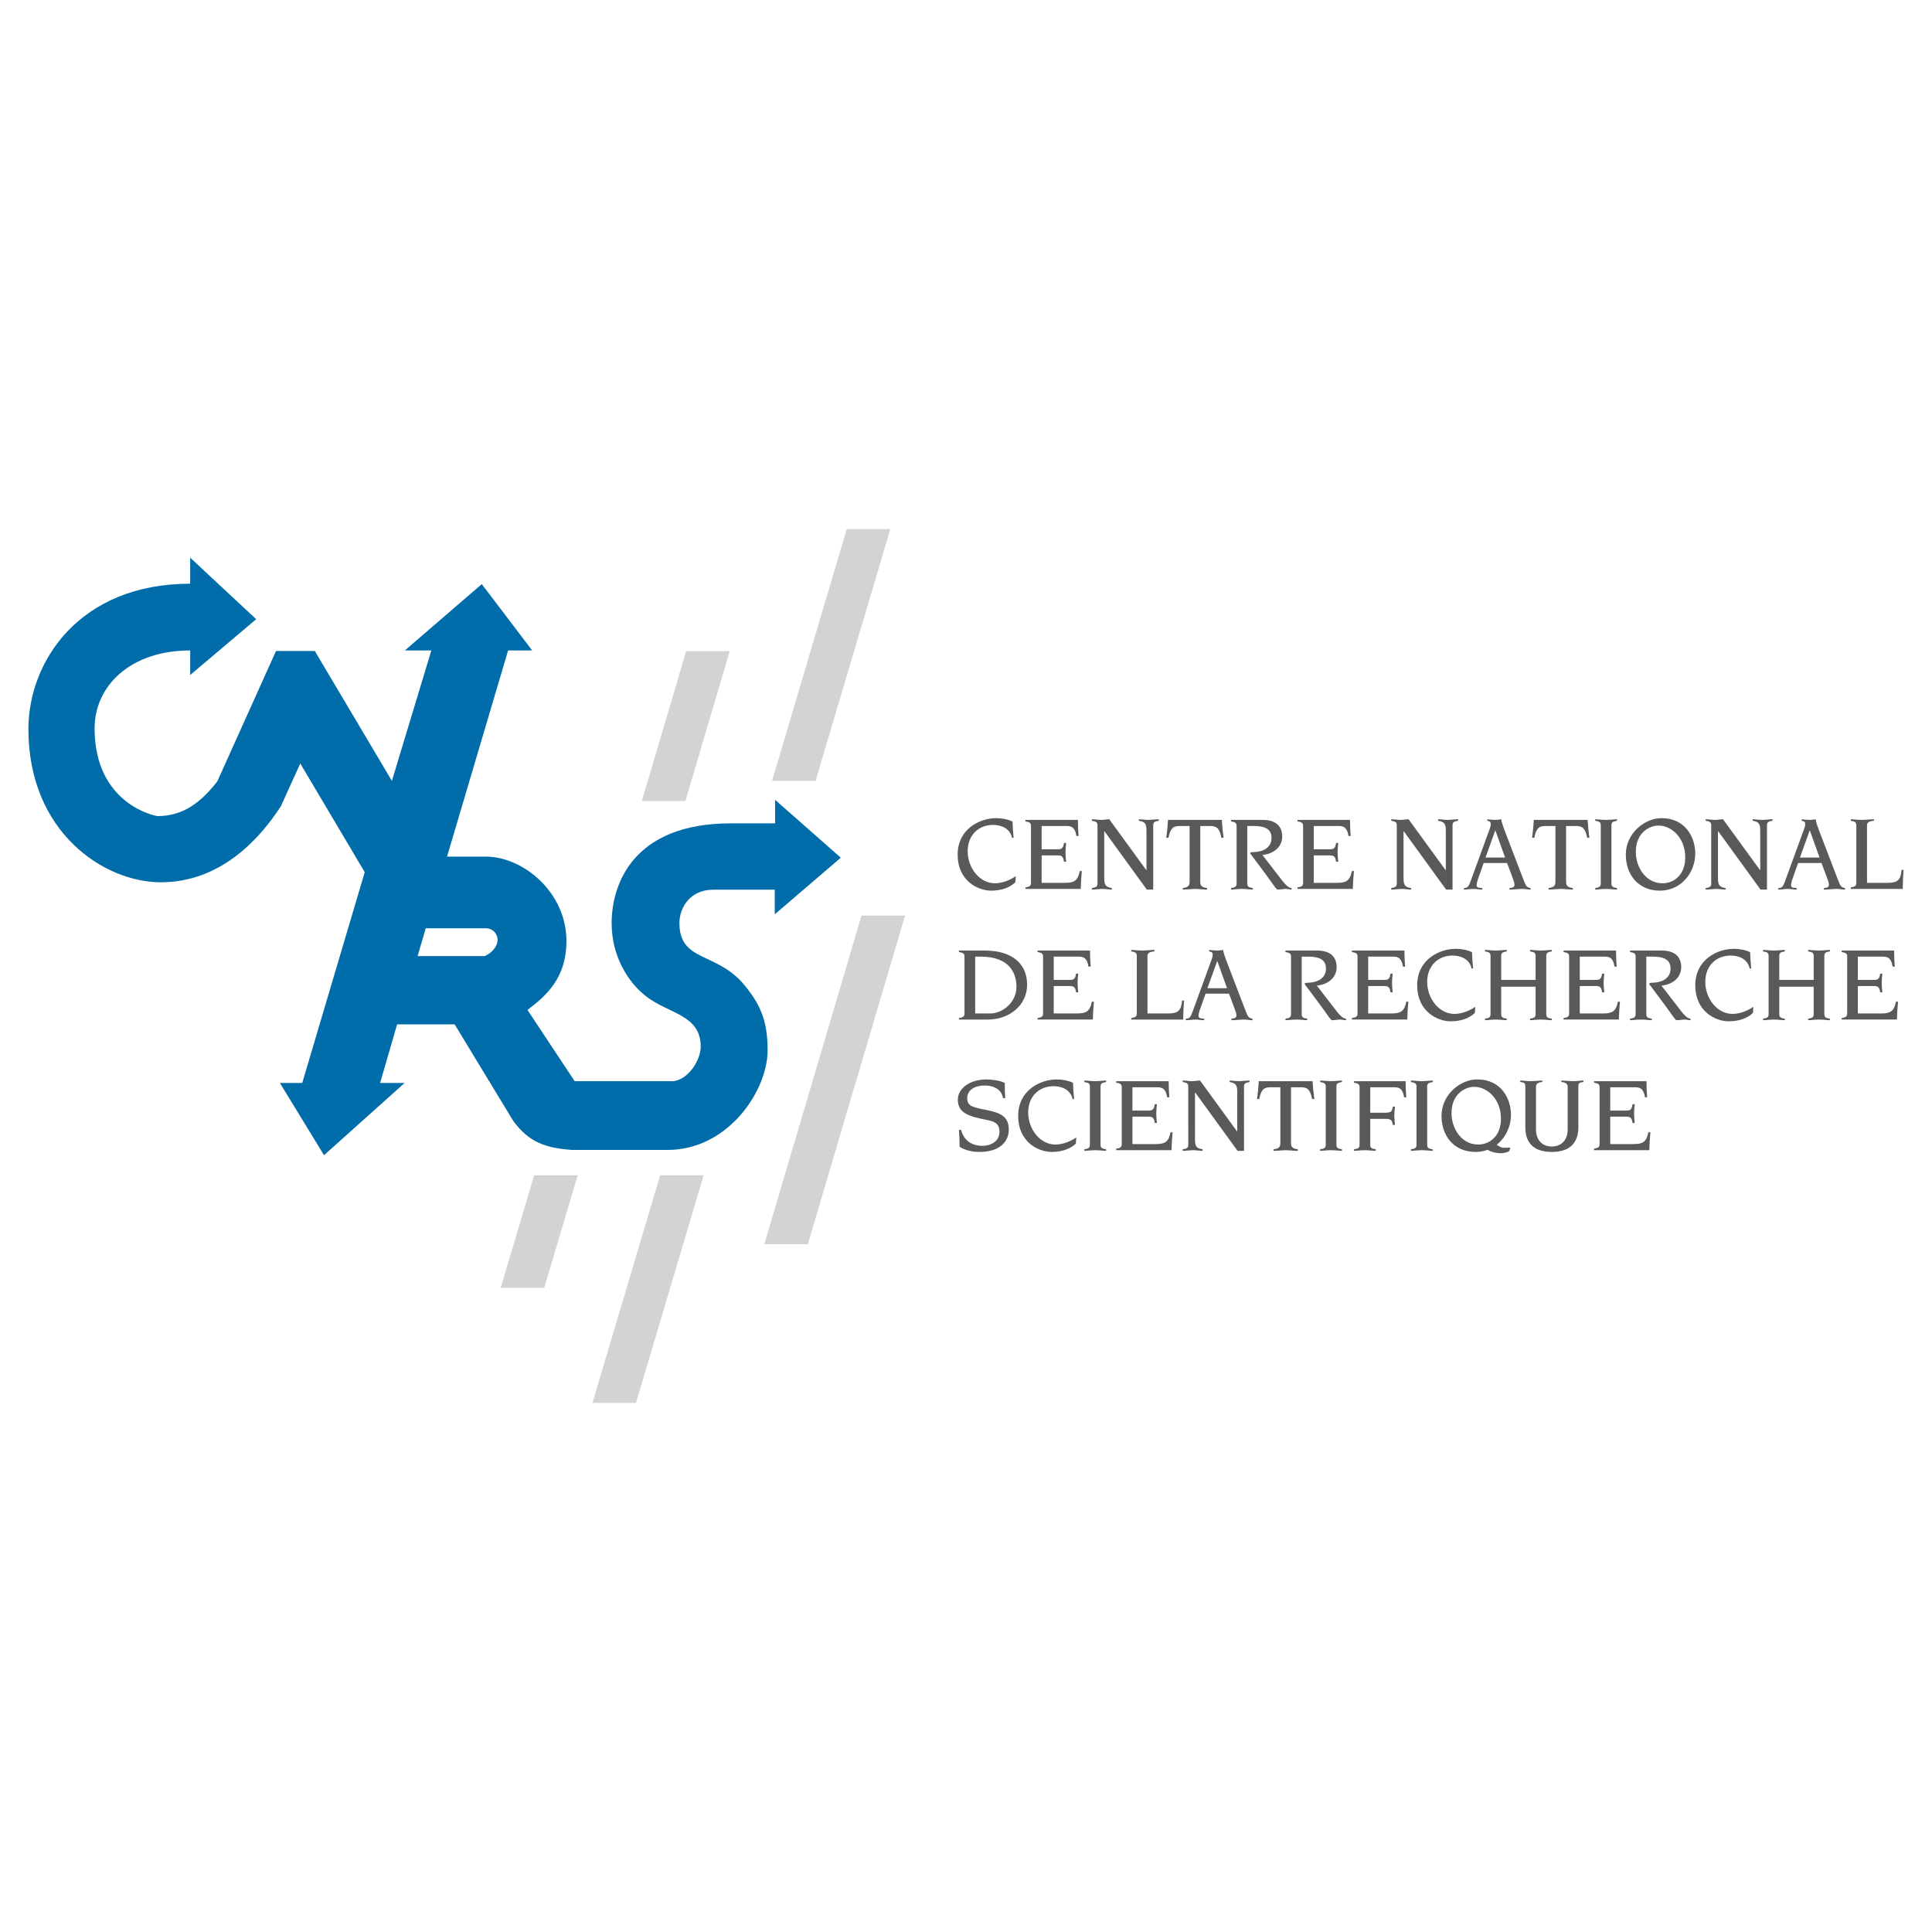 <?xml version="1.0" encoding="utf-8"?>
<!-- Generator: Adobe Illustrator 13.0.0, SVG Export Plug-In . SVG Version: 6.00 Build 14948)  -->
<!DOCTYPE svg PUBLIC "-//W3C//DTD SVG 1.0//EN" "http://www.w3.org/TR/2001/REC-SVG-20010904/DTD/svg10.dtd">
<svg version="1.0" id="Layer_1" xmlns="http://www.w3.org/2000/svg" xmlns:xlink="http://www.w3.org/1999/xlink" x="0px" y="0px"
	 width="192.756px" height="192.756px" viewBox="0 0 192.756 192.756" enable-background="new 0 0 192.756 192.756"
	 xml:space="preserve">
<g>
	<polygon fill-rule="evenodd" clip-rule="evenodd" fill="#FFFFFF" points="0,0 192.756,0 192.756,192.756 0,192.756 0,0 	"/>
	<path fill-rule="evenodd" clip-rule="evenodd" fill="#006DAA" d="M39.619,102.204l-1.697,5.844h2.446l-8.041,7.206l-4.402-7.206
		h2.229l6.235-21.031l-6.431-10.845l-1.937,4.269l0,0c-2.176,3.361-6.083,7.584-11.974,7.584c-5.677,0-13.213-5-13.213-15.285
		c0-6.708,5.054-14.503,16.141-14.503l0,0v-2.598l6.585,6.138l-6.585,5.567v-2.45l0,0c-5.967,0-9.537,3.545-9.537,7.777
		c0,7.561,6.062,8.75,6.294,8.75c2.628-0.009,4.356-1.438,5.946-3.455l0,0l5.858-13.013l0,0c0.379,0,3.875,0,3.875,0l0,0
		L39.1,77.909l3.936-13.016h-2.64l7.671-6.617l5.026,6.617h-2.399l-6.093,20.572h3.868l0,0c3.704,0,8.044,3.536,8.044,8.427
		c0,3.717-2.051,5.475-3.886,6.87l0,0l4.71,7.112l0,0c6.021,0,7.984,0,9.664,0c1.555,0,2.908-2.042,2.908-3.438
		c0-3.219-3.177-3.258-5.465-5.043c-1.817-1.416-3.421-4.034-3.421-7.281c0-3.809,2.064-9.966,11.894-9.966c1.957,0,4.414,0,4.414,0
		l0,0v-2.349l6.555,5.776l-6.589,5.652v-2.458l0,0c0,0-4.376,0-6.158,0c-2.271,0-3.354,1.781-3.354,3.319
		c0,3.932,3.719,2.846,6.474,6.182c1.548,1.875,2.328,3.519,2.328,6.511c0,4.019-3.918,9.951-9.996,9.951c-3.375,0-6.475,0-9.515,0
		c-2.581-0.192-4.268-0.708-5.877-2.907l0,0l-5.838-9.62H39.619L39.619,102.204z M48.372,95.387
		c0.994-0.465,1.273-1.234,1.273-1.583c0-0.699-0.559-1.188-1.118-1.188l0,0h-6.051l-0.811,2.772H48.372L48.372,95.387
		L48.372,95.387z"/>
	<polygon fill-rule="evenodd" clip-rule="evenodd" fill="#D1D3D4" points="81.374,77.901 88.825,52.791 84.48,52.791 77.029,77.901 
		81.374,77.901 81.374,77.901 	"/>
	<polygon fill-rule="evenodd" clip-rule="evenodd" fill="#D1D3D4" points="68.379,79.918 72.805,64.97 68.46,64.97 64.035,79.918 
		68.379,79.918 68.379,79.918 	"/>
	<polygon fill-rule="evenodd" clip-rule="evenodd" fill="#D1D3D4" points="80.598,124.139 90.299,91.348 85.955,91.348 
		76.253,124.139 80.598,124.139 80.598,124.139 	"/>
	<polygon fill-rule="evenodd" clip-rule="evenodd" fill="#D1D3D4" points="63.453,139.965 70.206,117.259 65.861,117.259 
		59.108,139.965 63.453,139.965 63.453,139.965 	"/>
	<polygon fill-rule="evenodd" clip-rule="evenodd" fill="#D1D3D4" points="54.299,128.483 57.638,117.259 53.293,117.259 
		49.954,128.483 54.299,128.483 54.299,128.483 	"/>
	<path fill-rule="evenodd" clip-rule="evenodd" fill="#58595B" d="M101.301,88.025c-0.575,0.565-1.478,0.836-2.4,0.836
		c-1.412,0-3.356-1.042-3.356-3.584c0-2.64,2.302-3.65,3.823-3.65c0.555,0,1.152,0.098,1.651,0.337
		c0.011,0.543,0.055,1.086,0.108,1.629l0,0h-0.151l0,0c-0.218-0.989-1.141-1.292-1.901-1.292c-1.444,0-2.531,1.032-2.531,2.618
		c0,1.673,1.184,3.205,2.715,3.205c0.75,0,1.478-0.304,2.086-0.707l0,0L101.301,88.025L101.301,88.025L101.301,88.025z"/>
	<path fill-rule="evenodd" clip-rule="evenodd" fill="#58595B" d="M102.862,82.41c0-0.304-0.13-0.392-0.554-0.457l0,0v-0.152h5.236
		l0,0c0,0.532,0.021,1.076,0.064,1.608l0,0h-0.217l0,0c-0.131-0.869-0.5-0.999-0.978-0.999l0,0h-2.488v2.324h1.543l0,0
		c0.392,0,0.608-0.033,0.685-0.63l0,0h0.217l0,0c-0.032,0.315-0.064,0.608-0.064,0.924c0,0.336,0.032,0.63,0.064,0.945l0,0h-0.217
		l0,0c-0.076-0.598-0.293-0.63-0.685-0.63l0,0h-1.543v2.737h2.304l0,0c0.912,0,1.303-0.184,1.499-1.173l0,0h0.206l0,0
		c-0.055,0.597-0.098,1.184-0.108,1.781l0,0h-5.519v-0.152l0,0c0.424-0.065,0.554-0.152,0.554-0.457l0,0V82.41L102.862,82.41
		L102.862,82.41z"/>
	<path fill-rule="evenodd" clip-rule="evenodd" fill="#58595B" d="M109.497,82.345c0-0.304-0.13-0.391-0.554-0.457l0,0v-0.152l0,0
		c0.304,0,0.619,0.065,0.923,0.065c0.293,0,0.533-0.065,0.805-0.065l0,0l3.692,5.073h0.022v-3.932l0,0
		c0-0.728-0.174-0.891-0.761-0.989l0,0v-0.152l0,0c0.304,0,0.608,0.065,0.912,0.065c0.358,0,0.717-0.065,1.075-0.065l0,0v0.152l0,0
		c-0.423,0.065-0.554,0.152-0.554,0.457l0,0v6.409h-0.641l-4.226-5.822h-0.021v4.682l0,0c0,0.728,0.174,0.891,0.76,0.989l0,0v0.152
		l0,0c-0.304,0-0.607-0.065-0.912-0.065c-0.358,0-0.717,0.065-1.075,0.065l0,0v-0.152l0,0c0.424-0.065,0.554-0.152,0.554-0.457l0,0
		V82.345L109.497,82.345L109.497,82.345z"/>
	<path fill-rule="evenodd" clip-rule="evenodd" fill="#58595B" d="M118.686,82.41h-1l0,0c-0.608,0-0.912,0.195-1.107,1.173l0,0
		h-0.218l0,0c0.076-0.597,0.142-1.184,0.174-1.782l0,0h5.366l0,0c0.032,0.598,0.098,1.185,0.174,1.782l0,0h-0.218l0,0
		c-0.195-0.978-0.499-1.173-1.107-1.173l0,0h-0.999v5.561l0,0c0,0.37,0.13,0.565,0.684,0.63l0,0v0.152l0,0
		c-0.423,0-0.891-0.065-1.217-0.065c-0.325,0-0.792,0.065-1.216,0.065l0,0v-0.152l0,0c0.554-0.065,0.685-0.261,0.685-0.63l0,0V82.41
		L118.686,82.41L118.686,82.41z"/>
	<path fill-rule="evenodd" clip-rule="evenodd" fill="#58595B" d="M123.376,82.41c0-0.304-0.131-0.392-0.554-0.457l0,0v-0.152h3.149
		l0,0c1.445,0,1.955,0.75,1.955,1.651c0,1.108-0.934,1.76-1.977,1.846l0,0l1.999,2.585l0,0c0.326,0.413,0.597,0.685,0.912,0.717l0,0
		v0.152l0,0c-0.195,0-0.38-0.065-0.564-0.065c-0.282,0-0.565,0.065-0.837,0.065c-0.119-0.033-0.229-0.207-1.107-1.434l0,0
		l-1.401-1.879l0,0c-0.131-0.174-0.218-0.271-0.218-0.315c0-0.065,0.12-0.108,0.207-0.108c1.129,0,1.923-0.467,1.923-1.423
		c0-1.032-0.924-1.184-1.836-1.184l0,0h-0.587v5.735l0,0c0,0.304,0.131,0.391,0.554,0.457l0,0v0.152l0,0
		c-0.228,0-0.673-0.065-1.086-0.065s-0.858,0.065-1.086,0.065l0,0v-0.152l0,0c0.423-0.065,0.554-0.152,0.554-0.457l0,0V82.41
		L123.376,82.41L123.376,82.41z"/>
	<path fill-rule="evenodd" clip-rule="evenodd" fill="#58595B" d="M130.011,82.41c0-0.304-0.131-0.392-0.555-0.457l0,0v-0.152h5.236
		l0,0c0,0.532,0.021,1.076,0.064,1.608l0,0h-0.217l0,0c-0.131-0.869-0.5-0.999-0.978-0.999l0,0h-2.487v2.324h1.542l0,0
		c0.392,0,0.608-0.033,0.685-0.63l0,0h0.217l0,0c-0.032,0.315-0.064,0.608-0.064,0.924c0,0.336,0.032,0.63,0.064,0.945l0,0h-0.217
		l0,0c-0.076-0.598-0.293-0.63-0.685-0.63l0,0h-1.542v2.737h2.303l0,0c0.912,0,1.303-0.184,1.499-1.173l0,0h0.206l0,0
		c-0.055,0.597-0.098,1.184-0.108,1.781l0,0h-5.519v-0.152l0,0c0.424-0.065,0.555-0.152,0.555-0.457l0,0V82.41L130.011,82.41
		L130.011,82.41z"/>
	<path fill-rule="evenodd" clip-rule="evenodd" fill="#58595B" d="M139.36,82.345c0-0.304-0.131-0.391-0.555-0.457l0,0v-0.152l0,0
		c0.305,0,0.619,0.065,0.924,0.065c0.293,0,0.532-0.065,0.804-0.065l0,0l3.693,5.073h0.021v-3.932l0,0
		c0-0.728-0.174-0.891-0.761-0.989l0,0v-0.152l0,0c0.305,0,0.608,0.065,0.913,0.065c0.358,0,0.717-0.065,1.075-0.065l0,0v0.152l0,0
		c-0.424,0.065-0.554,0.152-0.554,0.457l0,0v6.409h-0.642l-4.225-5.822h-0.022v4.682l0,0c0,0.728,0.174,0.891,0.761,0.989l0,0v0.152
		l0,0c-0.305,0-0.608-0.065-0.912-0.065c-0.359,0-0.717,0.065-1.076,0.065l0,0v-0.152l0,0c0.424-0.065,0.555-0.152,0.555-0.457l0,0
		V82.345L139.36,82.345L139.36,82.345z"/>
	<path fill-rule="evenodd" clip-rule="evenodd" fill="#58595B" d="M146.05,88.602c0.369-0.011,0.467-0.12,0.685-0.717l0,0
		l1.933-5.301l0,0c0.033-0.109,0.065-0.228,0.065-0.358c0-0.25-0.108-0.282-0.348-0.337l0,0v-0.152l0,0
		c0.271,0.032,0.555,0.065,0.825,0.065c0.186,0,0.381-0.033,0.565-0.065c0.044,0.304,0.174,0.685,0.369,1.195l0,0l1.836,4.791l0,0
		c0.282,0.728,0.337,0.804,0.728,0.88l0,0v0.152l0,0c-0.282,0-0.554-0.065-0.836-0.065c-0.424,0-0.848,0.065-1.271,0.065l0,0v-0.152
		l0,0c0.381-0.033,0.5-0.12,0.5-0.326c0-0.196-0.065-0.38-0.293-0.978l0,0l-0.446-1.195h-2.335l-0.532,1.499l0,0
		c-0.108,0.293-0.174,0.576-0.174,0.728c0,0.163,0.108,0.261,0.565,0.272l0,0v0.152l0,0c-0.283,0-0.576-0.065-0.858-0.065
		c-0.326,0-0.652,0.065-0.978,0.065l0,0V88.602L146.05,88.602L146.05,88.602z M150.166,85.56l-0.967-2.694h-0.021l-0.967,2.694
		H150.166L150.166,85.56L150.166,85.56z"/>
	<path fill-rule="evenodd" clip-rule="evenodd" fill="#58595B" d="M155.183,82.41h-0.999l0,0c-0.608,0-0.913,0.195-1.108,1.173l0,0
		h-0.218l0,0c0.076-0.597,0.142-1.184,0.174-1.782l0,0h5.366l0,0c0.032,0.598,0.098,1.185,0.174,1.782l0,0h-0.217l0,0
		c-0.196-0.978-0.5-1.173-1.108-1.173l0,0h-0.999v5.561l0,0c0,0.37,0.13,0.565,0.684,0.63l0,0v0.152l0,0
		c-0.423,0-0.891-0.065-1.216-0.065c-0.326,0-0.793,0.065-1.217,0.065l0,0v-0.152l0,0c0.554-0.065,0.685-0.261,0.685-0.63l0,0V82.41
		L155.183,82.41L155.183,82.41z"/>
	<path fill-rule="evenodd" clip-rule="evenodd" fill="#58595B" d="M159.156,88.602c0.424-0.065,0.554-0.152,0.554-0.457l0,0v-5.8
		l0,0c0-0.304-0.13-0.391-0.554-0.457l0,0v-0.152l0,0c0.229,0,0.674,0.065,1.086,0.065c0.413,0,0.858-0.065,1.087-0.065l0,0v0.152
		l0,0c-0.424,0.065-0.555,0.152-0.555,0.457l0,0v5.8l0,0c0,0.304,0.131,0.391,0.555,0.457l0,0v0.152l0,0
		c-0.229,0-0.674-0.065-1.087-0.065c-0.412,0-0.857,0.065-1.086,0.065l0,0V88.602L159.156,88.602L159.156,88.602z"/>
	<path fill-rule="evenodd" clip-rule="evenodd" fill="#58595B" d="M165.77,81.627c2.411,0,3.367,1.945,3.367,3.53
		c0,1.869-1.38,3.704-3.53,3.704c-2.184,0-3.4-1.629-3.4-3.595C162.206,83.138,164.086,81.627,165.77,81.627L165.77,81.627
		L165.77,81.627L165.77,81.627z M165.867,88.124c1.151,0,2.271-0.847,2.271-2.575c0-1.901-1.304-3.183-2.684-3.183
		c-0.793,0-2.248,0.63-2.248,2.629C163.206,86.526,164.194,88.124,165.867,88.124L165.867,88.124L165.867,88.124L165.867,88.124z"/>
	<path fill-rule="evenodd" clip-rule="evenodd" fill="#58595B" d="M170.731,82.345c0-0.304-0.13-0.391-0.554-0.457l0,0v-0.152l0,0
		c0.304,0,0.619,0.065,0.923,0.065c0.294,0,0.532-0.065,0.805-0.065l0,0l3.692,5.073h0.022v-3.932l0,0
		c0-0.728-0.174-0.891-0.761-0.989l0,0v-0.152l0,0c0.304,0,0.608,0.065,0.912,0.065c0.358,0,0.717-0.065,1.076-0.065l0,0v0.152l0,0
		c-0.424,0.065-0.555,0.152-0.555,0.457l0,0v6.409h-0.641l-4.226-5.822h-0.021v4.682l0,0c0,0.728,0.174,0.891,0.761,0.989l0,0v0.152
		l0,0c-0.305,0-0.608-0.065-0.913-0.065c-0.358,0-0.717,0.065-1.075,0.065l0,0v-0.152l0,0c0.424-0.065,0.554-0.152,0.554-0.457l0,0
		V82.345L170.731,82.345L170.731,82.345z"/>
	<path fill-rule="evenodd" clip-rule="evenodd" fill="#58595B" d="M177.421,88.602c0.369-0.011,0.468-0.12,0.685-0.717l0,0
		l1.934-5.301l0,0c0.032-0.109,0.065-0.228,0.065-0.358c0-0.25-0.108-0.282-0.348-0.337l0,0v-0.152l0,0
		c0.271,0.032,0.554,0.065,0.825,0.065c0.185,0,0.38-0.033,0.564-0.065c0.044,0.304,0.174,0.685,0.37,1.195l0,0l1.835,4.791l0,0
		c0.283,0.728,0.337,0.804,0.729,0.88l0,0v0.152l0,0c-0.283,0-0.555-0.065-0.837-0.065c-0.423,0-0.847,0.065-1.271,0.065l0,0v-0.152
		l0,0c0.38-0.033,0.499-0.12,0.499-0.326c0-0.196-0.064-0.38-0.293-0.978l0,0l-0.445-1.195h-2.335l-0.532,1.499l0,0
		c-0.109,0.293-0.174,0.576-0.174,0.728c0,0.163,0.108,0.261,0.564,0.272l0,0v0.152l0,0c-0.282,0-0.575-0.065-0.858-0.065
		c-0.325,0-0.651,0.065-0.978,0.065l0,0V88.602L177.421,88.602L177.421,88.602z M181.538,85.56l-0.967-2.694h-0.022l-0.966,2.694
		H181.538L181.538,85.56L181.538,85.56z"/>
	<path fill-rule="evenodd" clip-rule="evenodd" fill="#58595B" d="M185.207,82.345c0-0.304-0.131-0.391-0.554-0.457l0,0v-0.152l0,0
		c0.228,0,0.673,0.065,1.086,0.065s0.858-0.065,1.228-0.065l0,0v0.152l0,0c-0.554,0.043-0.695,0.207-0.695,0.457l0,0v5.735h2.063
		l0,0c1,0,1.293-0.282,1.391-1.292l0,0h0.195l0,0c-0.054,0.629-0.075,1.271-0.086,1.9l0,0h-5.182v-0.152l0,0
		c0.423-0.065,0.554-0.152,0.554-0.457l0,0V82.345L185.207,82.345L185.207,82.345z"/>
	<path fill-rule="evenodd" clip-rule="evenodd" fill="#58595B" d="M98.249,94.835c2.759,0,4.226,1.347,4.226,3.399
		c0,2.075-1.771,3.487-3.922,3.487l0,0h-2.878v-0.152l0,0c0.424-0.064,0.554-0.152,0.554-0.456l0,0v-5.67l0,0
		c0-0.304-0.13-0.391-0.554-0.456l0,0v-0.152H98.249L98.249,94.835L98.249,94.835z M97.293,101.113h1.521l0,0
		c1.108,0,2.597-1,2.597-2.672c0-1.238-0.598-2.999-3.574-2.999l0,0h-0.543V101.113L97.293,101.113L97.293,101.113z"/>
	<path fill-rule="evenodd" clip-rule="evenodd" fill="#58595B" d="M104.069,95.443c0-0.304-0.131-0.391-0.554-0.456l0,0v-0.152
		h5.235l0,0c0,0.532,0.021,1.075,0.065,1.607l0,0h-0.218l0,0c-0.13-0.869-0.499-1-0.978-1l0,0h-2.487v2.325h1.542l0,0
		c0.392,0,0.608-0.032,0.685-0.63l0,0h0.218l0,0c-0.033,0.314-0.065,0.608-0.065,0.923c0,0.337,0.032,0.631,0.065,0.945l0,0h-0.218
		l0,0c-0.076-0.598-0.293-0.63-0.685-0.63l0,0h-1.542v2.737h2.303l0,0c0.912,0,1.304-0.185,1.499-1.173l0,0h0.206l0,0
		c-0.054,0.597-0.098,1.184-0.108,1.781l0,0h-5.518v-0.152l0,0c0.423-0.064,0.554-0.152,0.554-0.456l0,0V95.443L104.069,95.443
		L104.069,95.443z"/>
	<path fill-rule="evenodd" clip-rule="evenodd" fill="#58595B" d="M113.419,95.378c0-0.304-0.13-0.391-0.554-0.456l0,0V94.77l0,0
		c0.228,0,0.674,0.065,1.086,0.065c0.413,0,0.858-0.065,1.228-0.065l0,0v0.152l0,0c-0.554,0.043-0.695,0.206-0.695,0.456l0,0v5.735
		h2.063l0,0c1,0,1.293-0.282,1.391-1.293l0,0h0.195l0,0c-0.054,0.63-0.075,1.271-0.087,1.901l0,0h-5.181v-0.152l0,0
		c0.424-0.064,0.554-0.152,0.554-0.456l0,0V95.378L113.419,95.378L113.419,95.378z"/>
	<path fill-rule="evenodd" clip-rule="evenodd" fill="#58595B" d="M118.306,101.635c0.369-0.011,0.467-0.119,0.684-0.717l0,0
		l1.935-5.301l0,0c0.032-0.108,0.064-0.228,0.064-0.358c0-0.25-0.108-0.282-0.348-0.336l0,0V94.77l0,0
		c0.271,0.033,0.554,0.065,0.825,0.065c0.186,0,0.381-0.033,0.565-0.065c0.043,0.304,0.174,0.685,0.369,1.195l0,0l1.836,4.79l0,0
		c0.282,0.728,0.337,0.804,0.728,0.88l0,0v0.152l0,0c-0.282,0-0.554-0.065-0.836-0.065c-0.424,0-0.848,0.065-1.271,0.065l0,0v-0.152
		l0,0c0.381-0.033,0.5-0.119,0.5-0.326c0-0.195-0.065-0.38-0.293-0.978l0,0l-0.445-1.194h-2.336l-0.532,1.499l0,0
		c-0.108,0.293-0.174,0.575-0.174,0.728c0,0.163,0.108,0.261,0.565,0.271l0,0v0.152l0,0c-0.283,0-0.576-0.065-0.858-0.065
		c-0.326,0-0.652,0.065-0.978,0.065l0,0V101.635L118.306,101.635L118.306,101.635z M122.422,98.593l-0.967-2.693h-0.021
		l-0.967,2.693H122.422L122.422,98.593L122.422,98.593z"/>
	<path fill-rule="evenodd" clip-rule="evenodd" fill="#58595B" d="M128.807,95.443c0-0.304-0.131-0.391-0.554-0.456l0,0v-0.152
		h3.149l0,0c1.445,0,1.955,0.749,1.955,1.651c0,1.108-0.934,1.759-1.977,1.846l0,0l1.999,2.586l0,0
		c0.325,0.412,0.597,0.684,0.912,0.717l0,0v0.152l0,0c-0.195,0-0.38-0.065-0.564-0.065c-0.283,0-0.565,0.065-0.837,0.065
		c-0.119-0.033-0.229-0.207-1.107-1.435l0,0l-1.401-1.879l0,0c-0.131-0.174-0.218-0.271-0.218-0.315
		c0-0.064,0.119-0.108,0.207-0.108c1.129,0,1.922-0.467,1.922-1.423c0-1.032-0.923-1.184-1.836-1.184l0,0h-0.586v5.736l0,0
		c0,0.304,0.13,0.391,0.554,0.456l0,0v0.152l0,0c-0.228,0-0.673-0.065-1.086-0.065s-0.858,0.065-1.086,0.065l0,0v-0.152l0,0
		c0.423-0.065,0.554-0.152,0.554-0.456l0,0V95.443L128.807,95.443L128.807,95.443z"/>
	<path fill-rule="evenodd" clip-rule="evenodd" fill="#58595B" d="M135.441,95.443c0-0.304-0.131-0.391-0.555-0.456l0,0v-0.152
		h5.235l0,0c0,0.532,0.022,1.075,0.065,1.607l0,0h-0.217l0,0c-0.131-0.869-0.5-1-0.978-1l0,0h-2.487v2.325h1.542l0,0
		c0.391,0,0.608-0.032,0.685-0.63l0,0h0.217l0,0c-0.032,0.314-0.065,0.608-0.065,0.923c0,0.337,0.033,0.631,0.065,0.945l0,0h-0.217
		l0,0c-0.076-0.598-0.294-0.63-0.685-0.63l0,0h-1.542v2.737h2.303l0,0c0.912,0,1.303-0.185,1.499-1.173l0,0h0.206l0,0
		c-0.055,0.597-0.098,1.184-0.108,1.781l0,0h-5.519v-0.152l0,0c0.424-0.064,0.555-0.152,0.555-0.456l0,0V95.443L135.441,95.443
		L135.441,95.443z"/>
	<path fill-rule="evenodd" clip-rule="evenodd" fill="#58595B" d="M147.148,101.059c-0.576,0.565-1.478,0.837-2.401,0.837
		c-1.411,0-3.355-1.043-3.355-3.585c0-2.639,2.303-3.649,3.823-3.649c0.554,0,1.151,0.098,1.65,0.336
		c0.011,0.543,0.055,1.086,0.109,1.629l0,0h-0.152l0,0c-0.218-0.988-1.141-1.292-1.901-1.292c-1.444,0-2.53,1.032-2.53,2.618
		c0,1.673,1.184,3.204,2.716,3.204c0.749,0,1.477-0.304,2.085-0.706l0,0L147.148,101.059L147.148,101.059L147.148,101.059z"/>
	<path fill-rule="evenodd" clip-rule="evenodd" fill="#58595B" d="M148.156,101.635c0.423-0.065,0.554-0.152,0.554-0.456l0,0v-5.801
		l0,0c0-0.304-0.131-0.391-0.554-0.456l0,0V94.77l0,0c0.228,0,0.673,0.065,1.086,0.065s0.858-0.065,1.086-0.065l0,0v0.152l0,0
		c-0.424,0.065-0.554,0.152-0.554,0.456l0,0v2.39h3.433v-2.39l0,0c0-0.304-0.131-0.391-0.555-0.456l0,0V94.77l0,0
		c0.229,0,0.674,0.065,1.087,0.065c0.412,0,0.857-0.065,1.086-0.065l0,0v0.152l0,0c-0.424,0.065-0.554,0.152-0.554,0.456l0,0v5.801
		l0,0c0,0.304,0.13,0.391,0.554,0.456l0,0v0.152l0,0c-0.229,0-0.674-0.065-1.086-0.065c-0.413,0-0.858,0.065-1.087,0.065l0,0v-0.152
		l0,0c0.424-0.065,0.555-0.152,0.555-0.456l0,0v-2.737h-3.433v2.737l0,0c0,0.304,0.13,0.391,0.554,0.456l0,0v0.152l0,0
		c-0.228,0-0.673-0.065-1.086-0.065s-0.858,0.065-1.086,0.065l0,0V101.635L148.156,101.635L148.156,101.635z"/>
	<path fill-rule="evenodd" clip-rule="evenodd" fill="#58595B" d="M156.551,95.443c0-0.304-0.131-0.391-0.554-0.456l0,0v-0.152
		h5.235l0,0c0,0.532,0.021,1.075,0.065,1.607l0,0h-0.218l0,0c-0.13-0.869-0.499-1-0.978-1l0,0h-2.487v2.325h1.542l0,0
		c0.392,0,0.608-0.032,0.685-0.63l0,0h0.218l0,0c-0.033,0.314-0.065,0.608-0.065,0.923c0,0.337,0.032,0.631,0.065,0.945l0,0h-0.218
		l0,0c-0.076-0.598-0.293-0.63-0.685-0.63l0,0h-1.542v2.737h2.303l0,0c0.912,0,1.304-0.185,1.499-1.173l0,0h0.206l0,0
		c-0.054,0.597-0.098,1.184-0.108,1.781l0,0h-5.518v-0.152l0,0c0.423-0.064,0.554-0.152,0.554-0.456l0,0V95.443L156.551,95.443
		L156.551,95.443z"/>
	<path fill-rule="evenodd" clip-rule="evenodd" fill="#58595B" d="M163.186,95.443c0-0.304-0.131-0.391-0.555-0.456l0,0v-0.152h3.15
		l0,0c1.444,0,1.955,0.749,1.955,1.651c0,1.108-0.935,1.759-1.977,1.846l0,0l1.998,2.586l0,0c0.326,0.412,0.598,0.684,0.913,0.717
		l0,0v0.152l0,0c-0.195,0-0.381-0.065-0.565-0.065c-0.282,0-0.564,0.065-0.836,0.065c-0.119-0.033-0.229-0.207-1.108-1.435l0,0
		l-1.401-1.879l0,0c-0.13-0.174-0.217-0.271-0.217-0.315c0-0.064,0.119-0.108,0.206-0.108c1.13,0,1.923-0.467,1.923-1.423
		c0-1.032-0.923-1.184-1.836-1.184l0,0h-0.586v5.736l0,0c0,0.304,0.13,0.391,0.554,0.456l0,0v0.152l0,0
		c-0.229,0-0.674-0.065-1.087-0.065c-0.412,0-0.857,0.065-1.086,0.065l0,0v-0.152l0,0c0.424-0.065,0.555-0.152,0.555-0.456l0,0
		V95.443L163.186,95.443L163.186,95.443z"/>
	<path fill-rule="evenodd" clip-rule="evenodd" fill="#58595B" d="M174.893,101.059c-0.576,0.565-1.478,0.837-2.401,0.837
		c-1.412,0-3.356-1.043-3.356-3.585c0-2.639,2.303-3.649,3.824-3.649c0.554,0,1.151,0.098,1.65,0.336
		c0.012,0.543,0.055,1.086,0.109,1.629l0,0h-0.152l0,0c-0.218-0.988-1.141-1.292-1.901-1.292c-1.444,0-2.53,1.032-2.53,2.618
		c0,1.673,1.184,3.204,2.716,3.204c0.749,0,1.477-0.304,2.085-0.706l0,0L174.893,101.059L174.893,101.059L174.893,101.059z"/>
	<path fill-rule="evenodd" clip-rule="evenodd" fill="#58595B" d="M175.9,101.635c0.423-0.065,0.554-0.152,0.554-0.456l0,0v-5.801
		l0,0c0-0.304-0.131-0.391-0.554-0.456l0,0V94.77l0,0c0.228,0,0.673,0.065,1.086,0.065c0.412,0,0.858-0.065,1.086-0.065l0,0v0.152
		l0,0c-0.424,0.065-0.554,0.152-0.554,0.456l0,0v2.39h3.433v-2.39l0,0c0-0.304-0.131-0.391-0.554-0.456l0,0V94.77l0,0
		c0.228,0,0.673,0.065,1.086,0.065s0.858-0.065,1.086-0.065l0,0v0.152l0,0c-0.424,0.065-0.554,0.152-0.554,0.456l0,0v5.801l0,0
		c0,0.304,0.13,0.391,0.554,0.456l0,0v0.152l0,0c-0.228,0-0.673-0.065-1.086-0.065s-0.858,0.065-1.086,0.065l0,0v-0.152l0,0
		c0.423-0.065,0.554-0.152,0.554-0.456l0,0v-2.737h-3.433v2.737l0,0c0,0.304,0.13,0.391,0.554,0.456l0,0v0.152l0,0
		c-0.228,0-0.674-0.065-1.086-0.065c-0.413,0-0.858,0.065-1.086,0.065l0,0V101.635L175.9,101.635L175.9,101.635z"/>
	<path fill-rule="evenodd" clip-rule="evenodd" fill="#58595B" d="M184.295,95.443c0-0.304-0.131-0.391-0.554-0.456l0,0v-0.152
		h5.235l0,0c0,0.532,0.021,1.075,0.065,1.607l0,0h-0.218l0,0c-0.13-0.869-0.499-1-0.978-1l0,0h-2.487v2.325h1.542l0,0
		c0.392,0,0.608-0.032,0.685-0.63l0,0h0.218l0,0c-0.033,0.314-0.065,0.608-0.065,0.923c0,0.337,0.032,0.631,0.065,0.945l0,0h-0.218
		l0,0c-0.076-0.598-0.293-0.63-0.685-0.63l0,0h-1.542v2.737h2.303l0,0c0.912,0,1.304-0.185,1.499-1.173l0,0h0.206l0,0
		c-0.054,0.597-0.098,1.184-0.108,1.781l0,0h-5.518v-0.152l0,0c0.423-0.064,0.554-0.152,0.554-0.456l0,0V95.443L184.295,95.443
		L184.295,95.443z"/>
	<path fill-rule="evenodd" clip-rule="evenodd" fill="#58595B" d="M95.892,112.734c0.261,1.043,1.064,1.586,2.129,1.586
		c0.793,0,1.694-0.424,1.694-1.391c0-0.869-0.521-1.043-1.271-1.194c-1.868-0.37-2.878-0.706-2.878-2.031
		c0-1.076,1.129-2.01,2.878-2.01c0.456,0,1.412,0.119,1.803,0.358c-0.011,0.5,0.011,1.01,0.044,1.51l0,0h-0.218l0,0
		c-0.151-0.945-1.042-1.26-1.803-1.26c-1.173,0-1.771,0.554-1.771,1.238c0,0.782,0.424,0.901,1.76,1.173
		c1.357,0.271,2.39,0.543,2.39,1.988c0,1.205-0.912,2.227-2.933,2.227c-0.674,0-1.358-0.131-1.977-0.511
		c0-0.564-0.022-1.119-0.065-1.684l0,0H95.892L95.892,112.734L95.892,112.734z"/>
	<path fill-rule="evenodd" clip-rule="evenodd" fill="#58595B" d="M107.339,114.092c-0.575,0.565-1.478,0.837-2.4,0.837
		c-1.412,0-3.356-1.043-3.356-3.585c0-2.639,2.303-3.649,3.823-3.649c0.554,0,1.151,0.098,1.651,0.337
		c0.011,0.543,0.054,1.086,0.108,1.629l0,0h-0.152l0,0c-0.217-0.988-1.14-1.292-1.9-1.292c-1.445,0-2.531,1.031-2.531,2.617
		c0,1.673,1.185,3.205,2.716,3.205c0.749,0,1.478-0.305,2.085-0.707l0,0L107.339,114.092L107.339,114.092L107.339,114.092z"/>
	<path fill-rule="evenodd" clip-rule="evenodd" fill="#58595B" d="M108.184,114.668c0.424-0.065,0.554-0.152,0.554-0.456l0,0v-5.801
		l0,0c0-0.304-0.13-0.391-0.554-0.456l0,0v-0.152l0,0c0.229,0,0.674,0.065,1.086,0.065c0.413,0,0.858-0.065,1.087-0.065l0,0v0.152
		l0,0c-0.424,0.065-0.555,0.152-0.555,0.456l0,0v5.801l0,0c0,0.304,0.131,0.391,0.555,0.456l0,0v0.152l0,0
		c-0.229,0-0.674-0.065-1.087-0.065c-0.412,0-0.857,0.065-1.086,0.065l0,0V114.668L108.184,114.668L108.184,114.668z"/>
	<path fill-rule="evenodd" clip-rule="evenodd" fill="#58595B" d="M111.918,108.477c0-0.305-0.13-0.392-0.554-0.456l0,0v-0.152
		h5.235l0,0c0,0.532,0.021,1.075,0.065,1.607l0,0h-0.217l0,0c-0.131-0.869-0.5-0.999-0.979-0.999l0,0h-2.487v2.324h1.543l0,0
		c0.391,0,0.608-0.032,0.684-0.63l0,0h0.218l0,0c-0.032,0.315-0.065,0.608-0.065,0.924c0,0.336,0.033,0.63,0.065,0.944l0,0h-0.218
		l0,0c-0.075-0.598-0.293-0.63-0.684-0.63l0,0h-1.543v2.737h2.303l0,0c0.913,0,1.304-0.185,1.499-1.173l0,0h0.207l0,0
		c-0.055,0.598-0.098,1.184-0.108,1.781l0,0h-5.519v-0.152l0,0c0.424-0.065,0.554-0.151,0.554-0.456l0,0V108.477L111.918,108.477
		L111.918,108.477z"/>
	<path fill-rule="evenodd" clip-rule="evenodd" fill="#58595B" d="M118.553,108.411c0-0.304-0.13-0.391-0.554-0.456l0,0v-0.152l0,0
		c0.304,0,0.619,0.065,0.923,0.065c0.293,0,0.532-0.065,0.804-0.065l0,0l3.693,5.073h0.021v-3.933l0,0
		c0-0.728-0.174-0.891-0.76-0.988l0,0v-0.152l0,0c0.304,0,0.608,0.065,0.912,0.065c0.358,0,0.717-0.065,1.075-0.065l0,0v0.152l0,0
		c-0.424,0.065-0.554,0.152-0.554,0.456l0,0v6.409h-0.641l-4.226-5.822h-0.022v4.682l0,0c0,0.728,0.174,0.891,0.761,0.988l0,0v0.152
		l0,0c-0.304,0-0.608-0.065-0.912-0.065c-0.358,0-0.717,0.065-1.075,0.065l0,0v-0.152l0,0c0.424-0.065,0.554-0.152,0.554-0.456l0,0
		V108.411L118.553,108.411L118.553,108.411z"/>
	<path fill-rule="evenodd" clip-rule="evenodd" fill="#58595B" d="M127.74,108.477h-0.999l0,0c-0.608,0-0.912,0.195-1.108,1.173l0,0
		h-0.217l0,0c0.076-0.598,0.142-1.184,0.174-1.781l0,0h5.366l0,0c0.032,0.598,0.098,1.184,0.174,1.781l0,0h-0.218l0,0
		c-0.195-0.978-0.5-1.173-1.107-1.173l0,0h-1v5.562l0,0c0,0.369,0.131,0.564,0.685,0.63l0,0v0.152l0,0
		c-0.424,0-0.891-0.065-1.217-0.065c-0.325,0-0.793,0.065-1.216,0.065l0,0v-0.152l0,0c0.554-0.065,0.684-0.261,0.684-0.63l0,0
		V108.477L127.74,108.477L127.74,108.477z"/>
	<path fill-rule="evenodd" clip-rule="evenodd" fill="#58595B" d="M131.714,114.668c0.424-0.065,0.555-0.152,0.555-0.456l0,0v-5.801
		l0,0c0-0.304-0.131-0.391-0.555-0.456l0,0v-0.152l0,0c0.229,0,0.674,0.065,1.087,0.065s0.857-0.065,1.086-0.065l0,0v0.152l0,0
		c-0.424,0.065-0.554,0.152-0.554,0.456l0,0v5.801l0,0c0,0.304,0.13,0.391,0.554,0.456l0,0v0.152l0,0
		c-0.229,0-0.673-0.065-1.086-0.065s-0.858,0.065-1.087,0.065l0,0V114.668L131.714,114.668L131.714,114.668z"/>
	<path fill-rule="evenodd" clip-rule="evenodd" fill="#58595B" d="M135.645,108.477c0-0.305-0.13-0.392-0.554-0.456l0,0v-0.152
		h5.148l0,0c0,0.532,0.021,1.075,0.065,1.607l0,0h-0.218l0,0c-0.13-0.869-0.499-0.999-0.978-0.999l0,0h-2.4v2.541h1.575l0,0
		c0.488-0.032,0.619-0.108,0.673-0.607l0,0h0.218l0,0c-0.032,0.358-0.065,0.63-0.065,0.88c0,0.314,0.033,0.586,0.065,0.944l0,0
		h-0.218l0,0c-0.054-0.499-0.185-0.575-0.673-0.608l0,0h-1.575v2.586l0,0c0,0.304,0.131,0.391,0.554,0.456l0,0v0.152l0,0
		c-0.228,0-0.674-0.065-1.086-0.065c-0.413,0-0.858,0.065-1.086,0.065l0,0v-0.152l0,0c0.424-0.065,0.554-0.152,0.554-0.456l0,0
		V108.477L135.645,108.477L135.645,108.477z"/>
	<path fill-rule="evenodd" clip-rule="evenodd" fill="#58595B" d="M140.77,114.668c0.424-0.065,0.555-0.152,0.555-0.456l0,0v-5.801
		l0,0c0-0.304-0.131-0.391-0.555-0.456l0,0v-0.152l0,0c0.229,0,0.674,0.065,1.087,0.065c0.412,0,0.857-0.065,1.086-0.065l0,0v0.152
		l0,0c-0.424,0.065-0.554,0.152-0.554,0.456l0,0v5.801l0,0c0,0.304,0.13,0.391,0.554,0.456l0,0v0.152l0,0
		c-0.229,0-0.674-0.065-1.086-0.065c-0.413,0-0.858,0.065-1.087,0.065l0,0V114.668L140.77,114.668L140.77,114.668z"/>
	<path fill-rule="evenodd" clip-rule="evenodd" fill="#58595B" d="M150.565,114.863c-0.271,0.13-0.576,0.195-0.88,0.195
		c-0.25,0-0.912-0.087-1.26-0.348c-0.358,0.142-0.771,0.218-1.206,0.218c-2.184,0-3.399-1.63-3.399-3.596
		c0-2.129,1.879-3.639,3.562-3.639c2.411,0,3.367,1.944,3.367,3.53c0,1.151-0.521,2.281-1.423,2.987
		c0.304,0.228,0.532,0.304,0.695,0.304c0.314,0,0.499-0.011,0.673-0.021l0,0L150.565,114.863L150.565,114.863L150.565,114.863z
		 M147.48,114.19c1.151,0,2.271-0.848,2.271-2.575c0-1.9-1.304-3.183-2.684-3.183c-0.793,0-2.248,0.63-2.248,2.629
		C144.819,112.593,145.808,114.19,147.48,114.19L147.48,114.19L147.48,114.19L147.48,114.19z"/>
	<path fill-rule="evenodd" clip-rule="evenodd" fill="#58595B" d="M151.672,107.803c0.337,0,0.673,0.065,0.967,0.065
		c0.554,0,0.901-0.065,1.238-0.065l0,0v0.152l0,0c-0.239,0.011-0.631,0.076-0.631,0.467l0,0v4.247l0,0
		c0,1.151,0.696,1.717,1.576,1.717c0.891,0,1.586-0.565,1.586-1.717l0,0v-4.247l0,0c0-0.391-0.392-0.456-0.631-0.467l0,0v-0.152l0,0
		c0.337,0,0.685,0.065,1.239,0.065c0.293,0,0.629-0.065,0.966-0.065l0,0v0.152l0,0c-0.445,0.044-0.51,0.076-0.51,0.554l0,0v3.954
		l0,0c0,1.684-0.979,2.466-2.65,2.466c-1.662,0-2.64-0.782-2.64-2.466l0,0v-3.954l0,0c0-0.478-0.065-0.51-0.511-0.554l0,0V107.803
		L151.672,107.803L151.672,107.803z"/>
	<path fill-rule="evenodd" clip-rule="evenodd" fill="#58595B" d="M159.59,108.477c0-0.305-0.131-0.392-0.555-0.456l0,0v-0.152
		h5.236l0,0c0,0.532,0.021,1.075,0.064,1.607l0,0h-0.217l0,0c-0.131-0.869-0.5-0.999-0.978-0.999l0,0h-2.487v2.324h1.542l0,0
		c0.392,0,0.608-0.032,0.685-0.63l0,0h0.217l0,0c-0.032,0.315-0.064,0.608-0.064,0.924c0,0.336,0.032,0.63,0.064,0.944l0,0h-0.217
		l0,0c-0.076-0.598-0.293-0.63-0.685-0.63l0,0h-1.542v2.737h2.303l0,0c0.912,0,1.304-0.185,1.499-1.173l0,0h0.206l0,0
		c-0.055,0.598-0.098,1.184-0.108,1.781l0,0h-5.519v-0.152l0,0c0.424-0.065,0.555-0.151,0.555-0.456l0,0V108.477L159.59,108.477
		L159.59,108.477z"/>
</g>
</svg>
